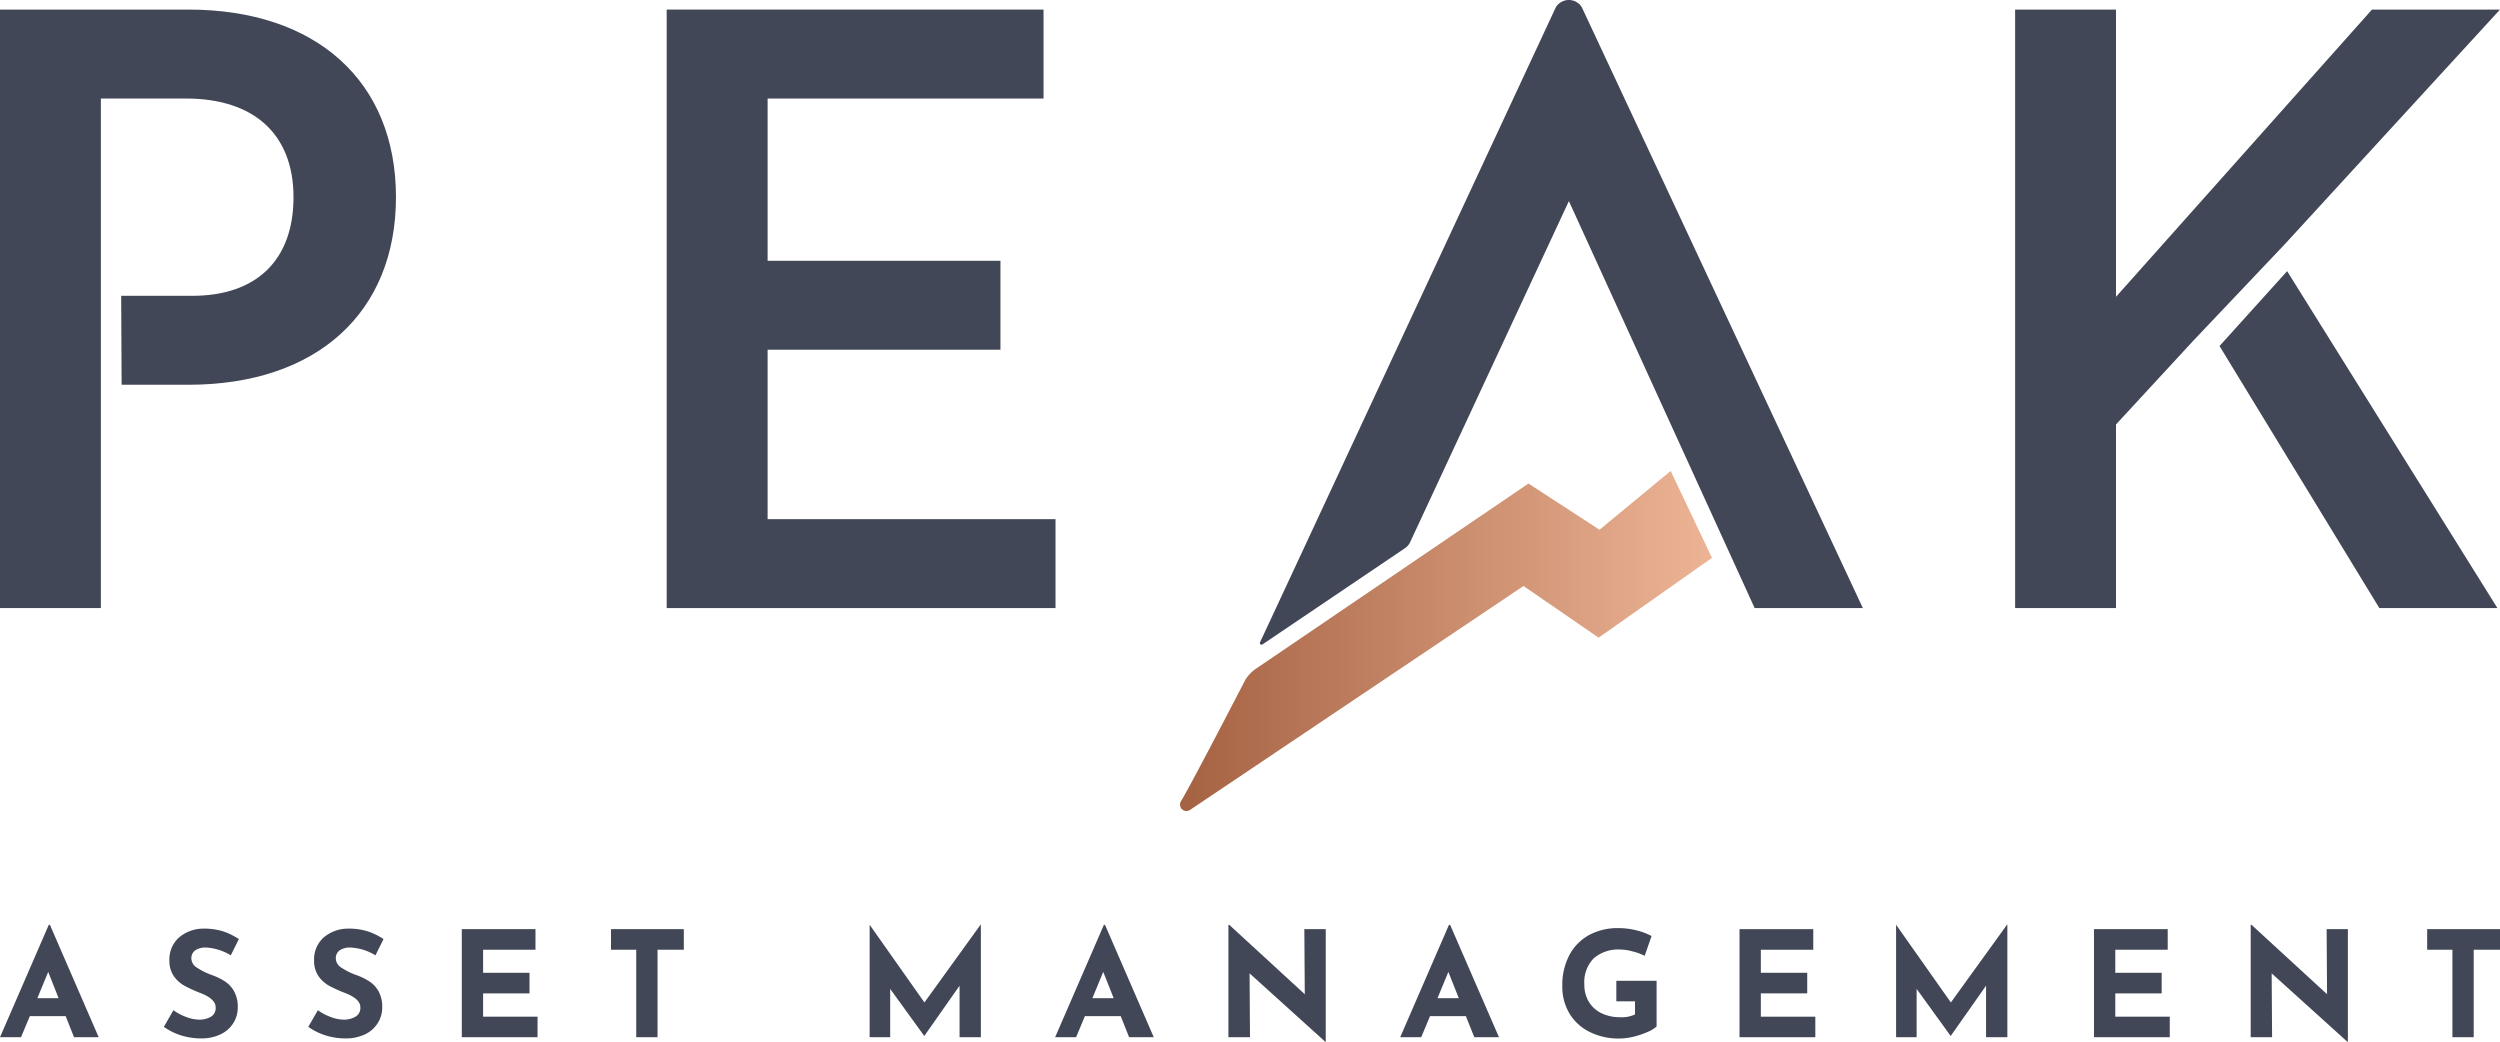 <svg id="peak" xmlns="http://www.w3.org/2000/svg" xmlns:xlink="http://www.w3.org/1999/xlink" viewBox="0 0 522.14 217.55"><defs><style>.cls-1{fill:#414756;}.cls-2{fill:url(#Namnlös_övertoning_13);}</style><linearGradient id="Namnlös_övertoning_13" x1="625.37" y1="537.1" x2="736.49" y2="537.1" gradientUnits="userSpaceOnUse"><stop offset="0" stop-color="#a56243"/><stop offset="1" stop-color="#ecb495"/></linearGradient></defs><title>peak_logo_devis_pos</title><path class="cls-1" d="M400,465V423.8h17.78c14.26,0,22.45,7.51,22.45,20.61S432.53,465,419.12,465H404.24l.09,18.58h13.95c26.74,0,43.35-15,43.35-39.19S445,405.22,418.28,405.22H378.93v125H400V465Z" transform="translate(-378.93 -403.22)"/><polygon class="cls-1" points="220.45 108.43 220.45 127 139.24 127 139.24 2 217.95 2 217.95 20.58 160.32 20.58 160.32 54.47 208.95 54.47 208.95 73.04 160.32 73.04 160.32 108.43 220.45 108.43"/><polygon class="cls-1" points="477.31 50.88 522.14 2 495.4 2 441.94 61.99 441.94 2 420.87 2 420.87 127 441.94 127 441.94 88.65 457.97 71.28 477.31 50.88"/><polygon class="cls-1" points="463.56 72.27 496.94 127 521.6 127 477.68 56.63 463.56 72.27"/><path class="cls-1" d="M673.34,516.68l33.26-71.46,38.8,85H768L709.31,404.75a3.18,3.18,0,0,0-2.72-1.53h0a3.19,3.19,0,0,0-2.74,1.57L642.11,537.34a.35.35,0,0,0,.48.48l29.62-20A3.6,3.6,0,0,0,673.34,516.68Zm33.26-71.46" transform="translate(-378.93 -403.22)"/><path class="cls-2" d="M625.57,570.59a1.34,1.34,0,0,0,1.84,1.83l69.71-46.81,15.69,10.79,23.68-16.67-8.63-18.15L713,513.86l-14.84-9.65-56.69,38.52a7.86,7.86,0,0,0-2.43,2.44S628.13,566.3,625.57,570.59Z" transform="translate(-378.93 -403.22)"/><path class="cls-1" d="M392.64,615.44h-7.48l-1.84,4.41h-4.39l10.18-23.46h.25l10.18,23.46h-5.15Zm-1.47-3.74L389,606.21l-2.27,5.49Z" transform="translate(-378.93 -403.22)"/><path class="cls-1" d="M422,601.12a3.88,3.88,0,0,0-2.29.58,2,2,0,0,0-.81,1.75,2.29,2.29,0,0,0,1.18,1.88,14.42,14.42,0,0,0,3.15,1.55,13,13,0,0,1,2.72,1.34,5.92,5.92,0,0,1,1.89,2.07,6.68,6.68,0,0,1,.75,3.34,6.13,6.13,0,0,1-.9,3.23,6.36,6.36,0,0,1-2.66,2.37,9.23,9.23,0,0,1-4.17.87,13.82,13.82,0,0,1-4-.6,12.68,12.68,0,0,1-3.71-1.82l2-3.47a10.56,10.56,0,0,0,2.67,1.41,7.89,7.89,0,0,0,2.69.56,4.87,4.87,0,0,0,2.46-.6,2.08,2.08,0,0,0,1-2q0-1.75-3.28-3a29.18,29.18,0,0,1-3.22-1.47,6.54,6.54,0,0,1-2.22-2,5.55,5.55,0,0,1-.94-3.31,6.11,6.11,0,0,1,1.92-4.7,7.78,7.78,0,0,1,5.1-1.93,13.34,13.34,0,0,1,4.21.57,14.44,14.44,0,0,1,3.28,1.61l-1.69,3.4A11,11,0,0,0,422,601.12Z" transform="translate(-378.93 -403.22)"/><path class="cls-1" d="M452.16,601.12a3.84,3.84,0,0,0-2.28.58,2,2,0,0,0-.81,1.75,2.29,2.29,0,0,0,1.18,1.88,14.1,14.1,0,0,0,3.14,1.55,13.35,13.35,0,0,1,2.73,1.34,5.92,5.92,0,0,1,1.89,2.07,6.68,6.68,0,0,1,.75,3.34,6,6,0,0,1-.91,3.23,6.27,6.27,0,0,1-2.65,2.37,9.26,9.26,0,0,1-4.17.87,13.89,13.89,0,0,1-4-.6,12.81,12.81,0,0,1-3.71-1.82l2-3.47a10.92,10.92,0,0,0,2.67,1.41,7.9,7.9,0,0,0,2.7.56,4.81,4.81,0,0,0,2.45-.6,2.07,2.07,0,0,0,1.05-2c0-1.17-1.1-2.18-3.28-3a28.34,28.34,0,0,1-3.22-1.47,6.67,6.67,0,0,1-2.23-2,5.62,5.62,0,0,1-.93-3.31,6.13,6.13,0,0,1,1.91-4.7,7.81,7.81,0,0,1,5.11-1.93,13.23,13.23,0,0,1,4.2.57,14,14,0,0,1,3.28,1.61l-1.68,3.4A11,11,0,0,0,452.16,601.12Z" transform="translate(-378.93 -403.22)"/><path class="cls-1" d="M490.77,597.28v4.3H479.83v4.81h9.69v4.3h-9.69v4.87H491.2v4.29H475.38V597.28Z" transform="translate(-378.93 -403.22)"/><path class="cls-1" d="M521.75,597.28v4.3h-5.49v18.27h-4.45V601.58h-5.27v-4.3Z" transform="translate(-378.93 -403.22)"/><path class="cls-1" d="M583.79,596.36v23.49h-4.45V609.09L572,619.55h-.06l-7.09-9.79v10.09h-4.29V596.36h0L572,612.59l11.72-16.23Z" transform="translate(-378.93 -403.22)"/><path class="cls-1" d="M613,615.44h-7.48l-1.84,4.41h-4.38l10.18-23.46h.24l10.18,23.46h-5.15Zm-1.47-3.74-2.18-5.49-2.27,5.49Z" transform="translate(-378.93 -403.22)"/><path class="cls-1" d="M655.82,597.28v23.5h-.12l-15.79-14.27.09,13.34h-4.51V596.39h.19l15.76,14.48-.09-13.59Z" transform="translate(-378.93 -403.22)"/><path class="cls-1" d="M685.08,615.44H677.6l-1.84,4.41h-4.39l10.18-23.46h.25L692,619.85h-5.15Zm-1.47-3.74-2.18-5.49-2.27,5.49Z" transform="translate(-378.93 -403.22)"/><path class="cls-1" d="M723.06,618.74a17.78,17.78,0,0,1-2.94,1,13.09,13.09,0,0,1-2.93.38,13.48,13.48,0,0,1-6.3-1.4,10.11,10.11,0,0,1-4.19-3.86,10.77,10.77,0,0,1-1.47-5.63,13.39,13.39,0,0,1,1.56-6.7,10.25,10.25,0,0,1,4.2-4.11,12.52,12.52,0,0,1,5.83-1.36,15.41,15.41,0,0,1,3.86.46,13.86,13.86,0,0,1,3.19,1.19l-1.44,4.14a11.54,11.54,0,0,0-2.44-.9,10.12,10.12,0,0,0-2.59-.41,7.85,7.85,0,0,0-5.62,1.84,7.13,7.13,0,0,0-1.95,5.45,6.86,6.86,0,0,0,.95,3.64,6.31,6.31,0,0,0,2.65,2.38,8.81,8.81,0,0,0,3.88.82,6.41,6.41,0,0,0,3.1-.58v-2.73h-3.9v-4.29h8.41v9.54A6.25,6.25,0,0,1,723.06,618.74Z" transform="translate(-378.93 -403.22)"/><path class="cls-1" d="M757.64,597.28v4.3H746.69v4.81h9.69v4.3h-9.69v4.87h11.38v4.29H742.24V597.28Z" transform="translate(-378.93 -403.22)"/><path class="cls-1" d="M798.18,596.36v23.49h-4.45V609.09l-7.36,10.46h-.06l-7.08-9.79v10.09h-4.29V596.36h0l11.44,16.23,11.72-16.23Z" transform="translate(-378.93 -403.22)"/><path class="cls-1" d="M831.67,597.28v4.3H820.72v4.81h9.69v4.3h-9.69v4.87H832.1v4.29H816.27V597.28Z" transform="translate(-378.93 -403.22)"/><path class="cls-1" d="M869.3,597.28v23.5h-.13l-15.79-14.27.09,13.34H849V596.39h.19l15.76,14.48-.09-13.59Z" transform="translate(-378.93 -403.22)"/><path class="cls-1" d="M901.07,597.28v4.3h-5.49v18.27h-4.45V601.58h-5.27v-4.3Z" transform="translate(-378.93 -403.22)"/></svg>